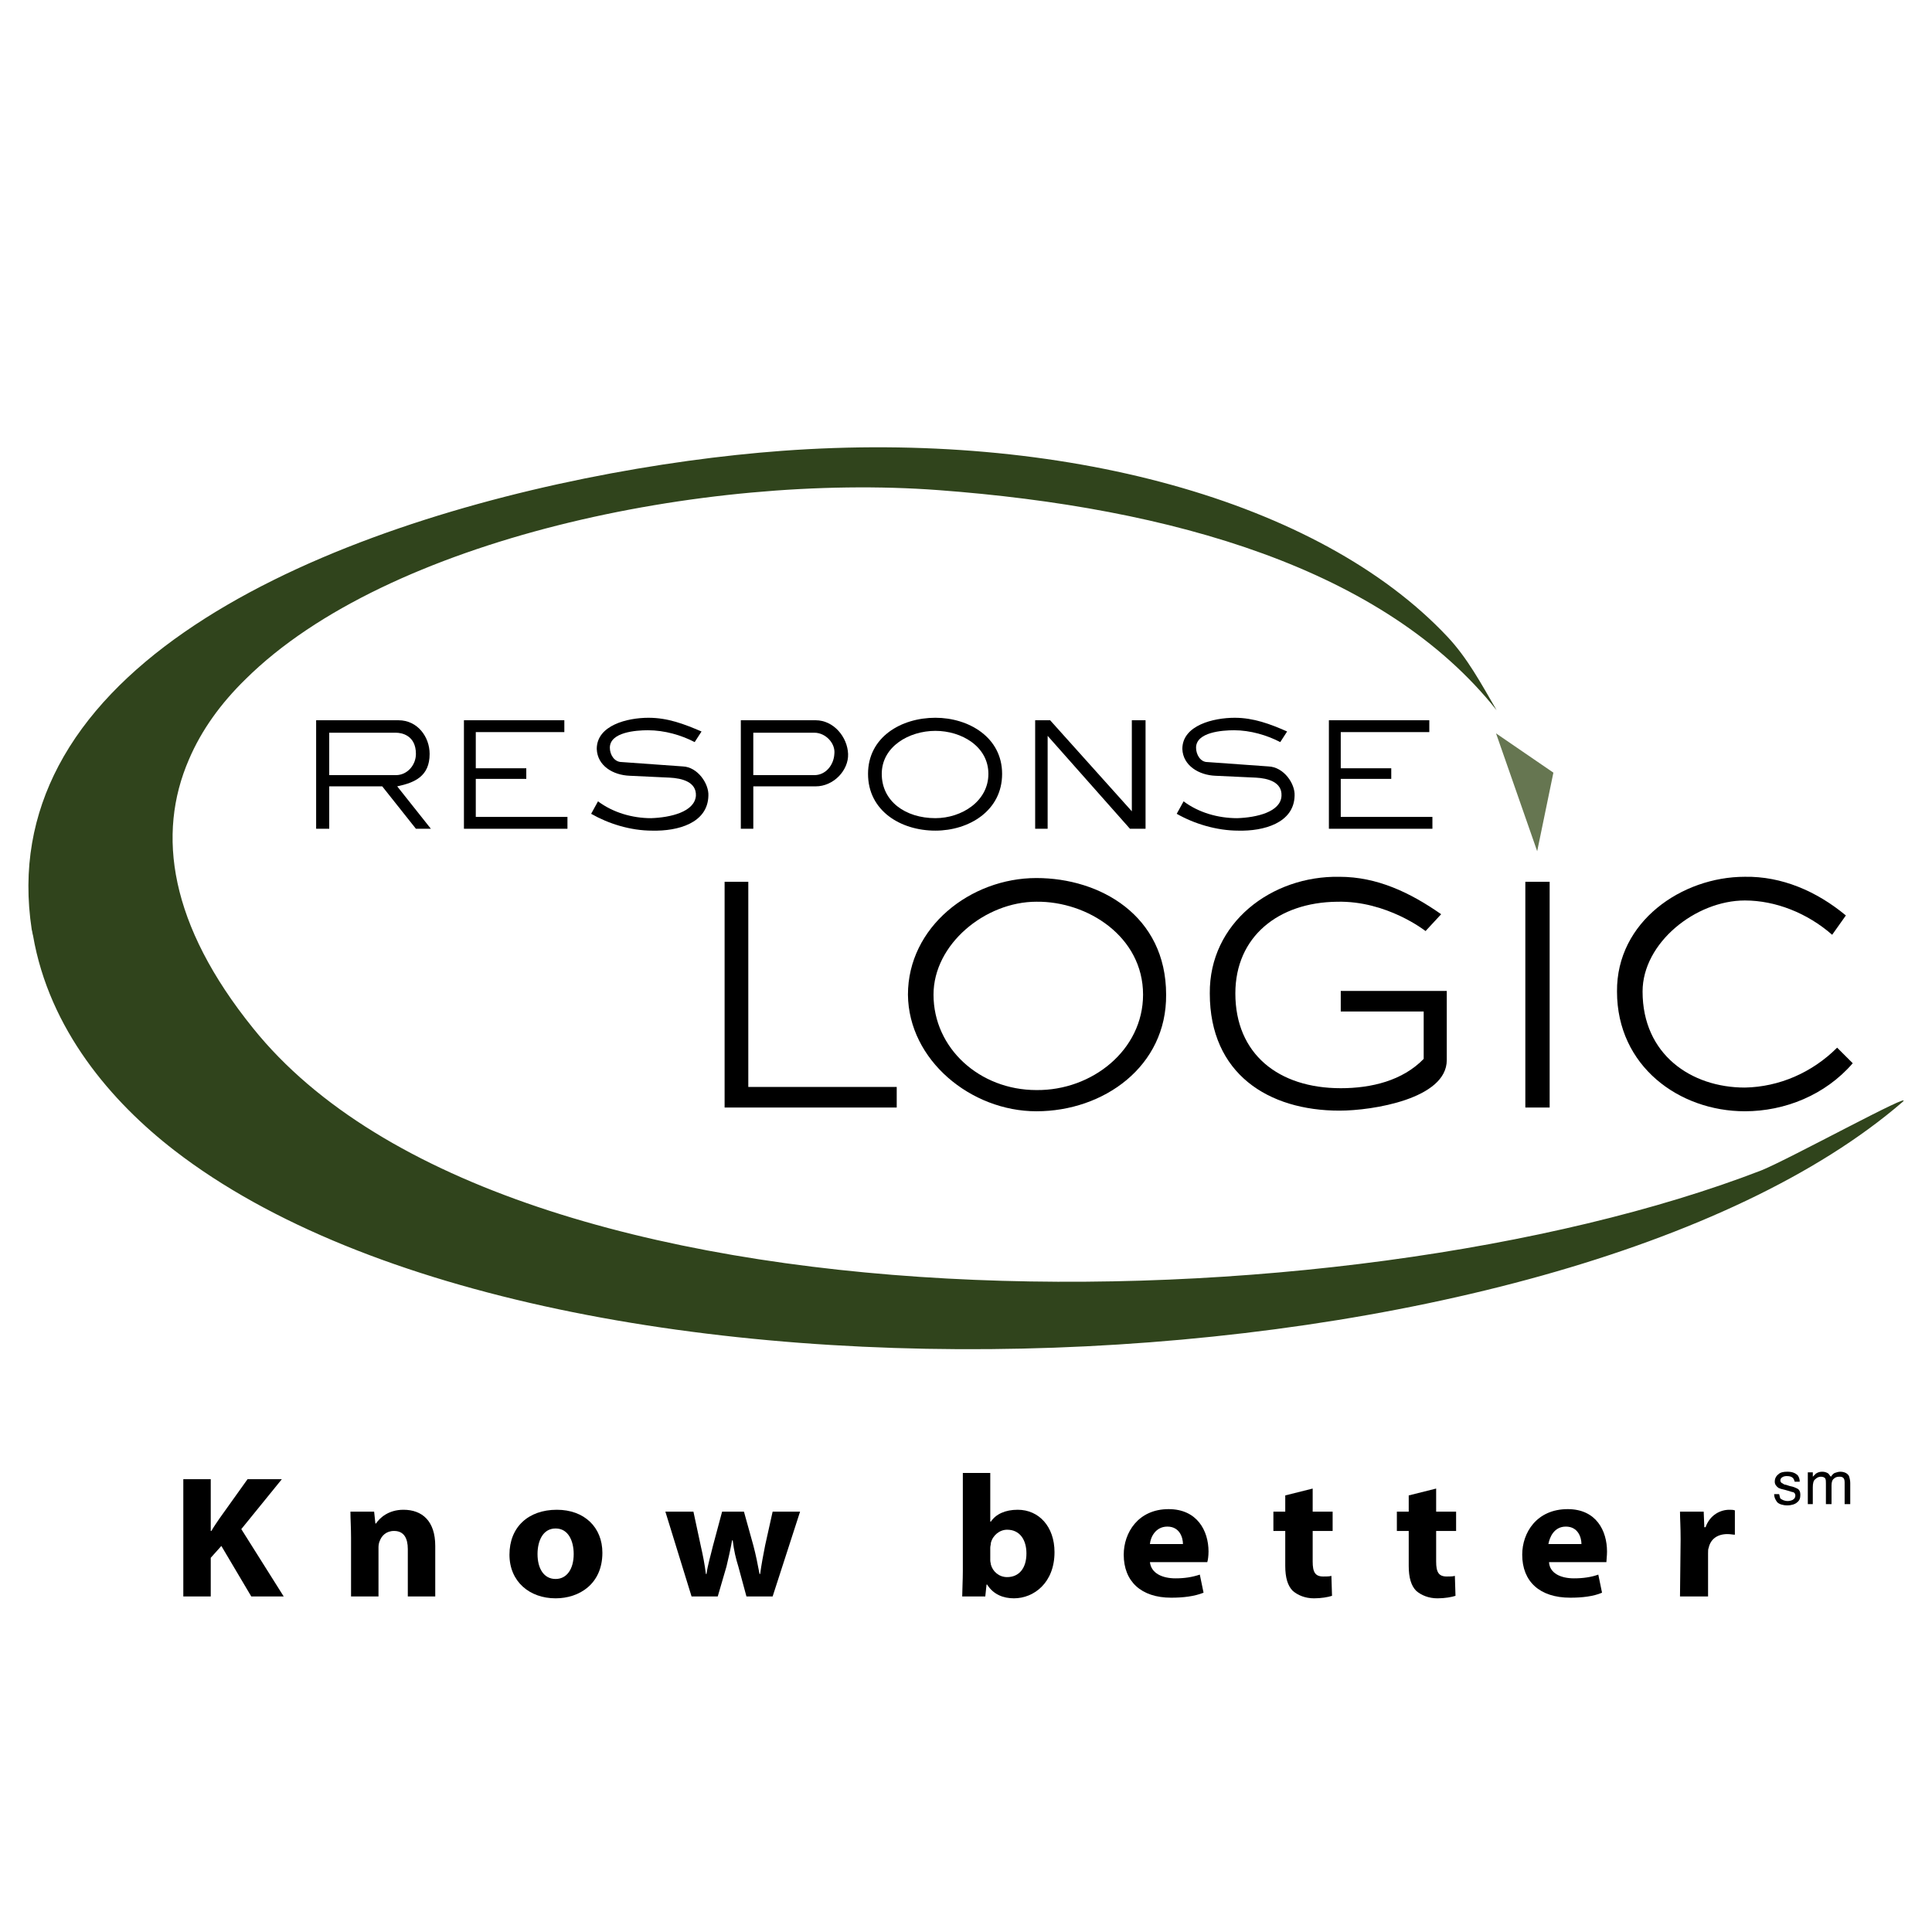 <?xml version="1.0" encoding="utf-8"?>
<!-- Generator: Adobe Illustrator 13.0.0, SVG Export Plug-In . SVG Version: 6.00 Build 14948)  -->
<!DOCTYPE svg PUBLIC "-//W3C//DTD SVG 1.0//EN" "http://www.w3.org/TR/2001/REC-SVG-20010904/DTD/svg10.dtd">
<svg version="1.0" id="Layer_1" xmlns="http://www.w3.org/2000/svg" xmlns:xlink="http://www.w3.org/1999/xlink" x="0px" y="0px"
	 width="192.756px" height="192.756px" viewBox="0 0 192.756 192.756" enable-background="new 0 0 192.756 192.756"
	 xml:space="preserve">
<g>
	<polygon fill-rule="evenodd" clip-rule="evenodd" fill="#FFFFFF" points="0,0 192.756,0 192.756,192.756 0,192.756 0,0 	"/>
	<polygon fill-rule="evenodd" clip-rule="evenodd" points="89.466,110.498 72.294,110.498 72.294,87.975 74.658,87.975 
		74.658,108.445 89.466,108.445 89.466,110.498 	"/>
	<path fill-rule="evenodd" clip-rule="evenodd" d="M103.403,108.756c-5.662,0-10.266-4.168-10.266-9.52
		c0-5.04,5.165-9.271,10.266-9.271c5.102-0.062,10.64,3.484,10.64,9.271C114.043,104.773,108.94,108.818,103.403,108.756
		L103.403,108.756L103.403,108.756z M103.403,87.602c-6.595,0-12.817,4.915-12.817,11.635c0.062,6.533,6.284,11.635,12.817,11.635
		c6.72,0,13.004-4.48,12.941-11.635C116.345,91.335,109.75,87.602,103.403,87.602L103.403,87.602z"/>
	<path fill-rule="evenodd" clip-rule="evenodd" d="M144.344,105.77c0,3.857-7.404,5.039-10.702,5.039
		c-7.093,0-12.941-3.67-12.941-11.697c-0.062-7.03,6.159-11.759,12.941-11.634c3.733,0,7.03,1.555,10.142,3.733l-1.556,1.68
		c0,0-3.857-3.049-8.835-2.924c-5.849,0.062-10.142,3.484-10.142,9.146c0,6.035,4.293,9.457,10.516,9.457
		c3.048,0,6.159-0.746,8.274-2.924v-4.729h-8.274v-2.053h10.577V105.77L144.344,105.77z"/>
	<polygon fill-rule="evenodd" clip-rule="evenodd" points="152.183,87.975 154.609,87.975 154.609,110.498 152.183,110.498 
		152.183,87.975 	"/>
	<path fill-rule="evenodd" clip-rule="evenodd" d="M184.848,106.08c-2.737,3.174-6.782,4.791-10.764,4.791
		c-6.533,0-12.755-4.48-12.755-11.945c-0.062-6.969,6.471-11.449,12.755-11.449c3.671-0.062,7.155,1.431,10.079,3.858l-1.368,1.928
		c-2.489-2.177-5.662-3.422-8.711-3.422c-4.915,0-10.204,4.231-10.204,9.084c0,6.283,4.853,9.582,10.204,9.582
		c3.422-0.062,6.72-1.494,9.208-3.982L184.848,106.08L184.848,106.08z"/>
	<path fill-rule="evenodd" clip-rule="evenodd" d="M39.505,77.335h-6.658v-4.231c0,0,6.222,0,6.658,0
		c0.56,0,1.991,0.249,1.991,2.116C41.496,76.34,40.625,77.335,39.505,77.335L39.505,77.335L39.505,77.335z M39.629,78.455
		c1.742-0.373,3.235-0.995,3.235-3.235c0-1.68-1.182-3.36-3.11-3.36h-8.213v10.826h1.306v-4.231h5.289l3.36,4.231h1.493
		L39.629,78.455L39.629,78.455z"/>
	<polygon fill-rule="evenodd" clip-rule="evenodd" points="56.615,82.686 46.287,82.686 46.287,71.86 56.304,71.86 56.304,73.042 
		47.469,73.042 47.469,76.651 52.508,76.651 52.508,77.709 47.469,77.709 47.469,81.504 56.615,81.504 56.615,82.686 	"/>
	<path fill-rule="evenodd" clip-rule="evenodd" d="M70.676,79.389c-0.062,2.738-3.049,3.546-5.6,3.484
		c-2.178,0-4.355-0.684-6.098-1.68l0.685-1.244c1.494,1.12,3.422,1.68,5.289,1.68c1.929-0.062,4.355-0.622,4.479-2.24
		c0.062-1.369-1.369-1.742-2.613-1.804l-3.982-0.187c-1.68-0.062-3.235-0.996-3.298-2.675c0-2.364,3.049-3.111,5.165-3.111
		c1.928,0,3.546,0.622,5.289,1.369l-0.685,1.058c-1.307-0.684-2.986-1.182-4.667-1.182c-1.182,0-3.795,0.187-3.795,1.742
		c0,0.685,0.436,1.431,1.182,1.431l6.098,0.436C69.619,76.526,70.739,78.207,70.676,79.389L70.676,79.389z"/>
	<path fill-rule="evenodd" clip-rule="evenodd" d="M81.253,77.335h-6.097v-4.231c0,0,5.786,0,6.097,0
		c1.12,0,2.116,1.058,1.991,2.116C83.182,76.34,82.374,77.335,81.253,77.335L81.253,77.335L81.253,77.335z M81.378,71.86
		c0.498,0-7.466,0-7.466,0v10.826h1.245v-4.231h6.222c1.804,0,3.297-1.617,3.235-3.235C84.551,73.54,83.182,71.86,81.378,71.86
		L81.378,71.86z"/>
	<path fill-rule="evenodd" clip-rule="evenodd" d="M93.324,81.628c-2.987,0-5.351-1.68-5.351-4.417c0-2.737,2.738-4.293,5.351-4.293
		s5.288,1.556,5.288,4.293C98.612,79.949,95.938,81.628,93.324,81.628L93.324,81.628L93.324,81.628z M93.324,71.611
		c-3.422,0-6.72,1.929-6.72,5.6s3.236,5.662,6.72,5.662c3.359,0,6.657-1.991,6.657-5.662S96.622,71.611,93.324,71.611L93.324,71.611
		z"/>
	<polygon fill-rule="evenodd" clip-rule="evenodd" points="114.292,82.686 112.736,82.686 104.523,73.416 104.523,82.686 
		103.279,82.686 103.279,71.86 104.772,71.86 112.923,80.944 112.923,71.86 114.292,71.86 114.292,82.686 	"/>
	<path fill-rule="evenodd" clip-rule="evenodd" d="M129.162,79.389c-0.062,2.738-3.111,3.546-5.6,3.484
		c-2.178,0-4.418-0.684-6.16-1.68l0.685-1.244c1.493,1.12,3.422,1.68,5.351,1.68c1.929-0.062,4.355-0.622,4.418-2.24
		c0.062-1.369-1.369-1.742-2.551-1.804l-4.045-0.187c-1.617-0.062-3.235-0.996-3.297-2.675c0-2.364,3.11-3.111,5.226-3.111
		c1.867,0,3.547,0.622,5.227,1.369l-0.685,1.058c-1.307-0.684-2.986-1.182-4.604-1.182c-1.183,0-3.796,0.187-3.796,1.742
		c0,0.685,0.436,1.431,1.12,1.431l6.098,0.436C128.104,76.526,129.225,78.207,129.162,79.389L129.162,79.389z"/>
	<polygon fill-rule="evenodd" clip-rule="evenodd" points="142.912,82.686 132.584,82.686 132.584,71.86 142.602,71.86 
		142.602,73.042 133.767,73.042 133.767,76.651 138.806,76.651 138.806,77.709 133.767,77.709 133.767,81.504 142.912,81.504 
		142.912,82.686 	"/>
	<polygon fill-rule="evenodd" clip-rule="evenodd" fill="#667651" points="149.259,73.167 153.365,84.926 154.982,77.087 
		149.259,73.167 	"/>
	<path fill-rule="evenodd" clip-rule="evenodd" fill="#30441C" d="M3.169,92.766c0.062,0.187,0.062,0.374,0.124,0.56
		c1.618,9.395,7.84,16.612,14.124,21.465c38.202,29.492,138.312,24.576,172.408-4.854c1.368-1.244-11.448,5.787-14.124,6.844
		c-41.438,15.99-124.997,17.484-150.444-14.186c-8.337-10.328-9.644-19.35-6.409-26.816c1.245-2.924,3.173-5.6,5.662-8.026
		c14.124-13.999,45.792-20.595,69.125-18.853s44.486,7.84,55.686,21.963c-1.555-2.675-2.924-5.227-4.915-7.342
		c-12.817-13.626-38.513-20.594-66.387-18.541C54.5,46.724,16.67,55.87,5.845,76.402C3.293,81.255,2.236,86.668,3.169,92.766
		L3.169,92.766z"/>
	<path fill-rule="evenodd" clip-rule="evenodd" d="M18.289,147.58h2.737v5.164h0.062c0.249-0.436,0.56-0.871,0.809-1.244l2.8-3.92
		h3.422l-4.045,4.979l4.231,6.719H25.07l-2.986-5.039l-1.058,1.182v3.857h-2.737V147.58L18.289,147.58z"/>
	<path fill-rule="evenodd" clip-rule="evenodd" d="M35.025,153.49c0-1.057-0.062-1.928-0.062-2.674h2.364l0.125,1.182h0.062
		c0.374-0.561,1.245-1.369,2.738-1.369c1.867,0,3.173,1.119,3.173,3.609v5.039h-2.738v-4.729c0-1.059-0.374-1.805-1.369-1.805
		c-0.809,0-1.244,0.498-1.431,0.996c-0.062,0.125-0.125,0.373-0.125,0.621v4.916h-2.738V153.49L35.025,153.49z"/>
	<path fill-rule="evenodd" clip-rule="evenodd" d="M55.433,159.465c-2.613,0-4.604-1.68-4.604-4.355c0-2.738,1.866-4.48,4.729-4.48
		c2.738,0,4.542,1.742,4.542,4.293C60.099,158.033,57.797,159.465,55.433,159.465L55.433,159.465L55.433,159.465L55.433,159.465z
		 M55.433,157.535c1.12,0,1.805-0.996,1.805-2.488c0-1.244-0.498-2.551-1.805-2.551s-1.804,1.307-1.804,2.551
		C53.628,156.477,54.25,157.535,55.433,157.535L55.433,157.535L55.433,157.535z"/>
	<path fill-rule="evenodd" clip-rule="evenodd" d="M69.183,150.816l0.747,3.484c0.187,0.809,0.373,1.742,0.498,2.736h0.062
		c0.125-0.934,0.436-1.928,0.622-2.736l0.933-3.484h2.178l0.934,3.359c0.249,0.934,0.436,1.867,0.622,2.861h0.062
		c0.125-0.934,0.312-1.928,0.498-2.861l0.747-3.359h2.738l-2.738,8.461h-2.613l-0.809-2.986c-0.249-0.809-0.436-1.557-0.561-2.613
		h-0.062c-0.187,1.057-0.373,1.805-0.56,2.613l-0.871,2.986h-2.613l-2.613-8.461H69.183L69.183,150.816z"/>
	<path fill-rule="evenodd" clip-rule="evenodd" d="M96.062,146.959h2.737v4.852h0.062c0.498-0.746,1.431-1.182,2.676-1.182
		c2.115,0,3.671,1.68,3.671,4.23c0,3.049-2.054,4.605-4.045,4.605c-1.058,0-2.053-0.375-2.675-1.369h-0.062l-0.124,1.182H96
		c0-0.561,0.062-1.617,0.062-2.551V146.959L96.062,146.959L96.062,146.959z M98.799,155.668c0,0.188,0.062,0.312,0.062,0.436
		c0.187,0.686,0.809,1.244,1.618,1.244c1.182,0,1.929-0.871,1.929-2.363c0-1.307-0.622-2.365-1.929-2.365
		c-0.747,0-1.432,0.561-1.618,1.307c0,0.188-0.062,0.312-0.062,0.498V155.668L98.799,155.668z"/>
	<path fill-rule="evenodd" clip-rule="evenodd" d="M114.728,155.855c0.124,1.119,1.244,1.617,2.551,1.617
		c0.933,0,1.68-0.125,2.427-0.373l0.373,1.805c-0.934,0.373-2.054,0.498-3.235,0.498c-2.986,0-4.729-1.617-4.729-4.293
		c0-2.178,1.431-4.543,4.479-4.543c2.862,0,3.981,2.178,3.981,4.23c0,0.436-0.062,0.871-0.124,1.059H114.728L114.728,155.855
		L114.728,155.855z M118.024,154.051c0-0.621-0.311-1.742-1.556-1.742c-1.182,0-1.68,1.059-1.741,1.742H118.024L118.024,154.051z"/>
	<path fill-rule="evenodd" clip-rule="evenodd" d="M130.966,148.514v2.303h1.991v1.928h-1.991v3.049
		c0,1.059,0.249,1.494,1.059,1.494c0.373,0,0.56,0,0.809-0.062l0.062,1.99c-0.373,0.125-1.058,0.25-1.804,0.25
		c-0.871,0-1.618-0.312-2.115-0.748c-0.498-0.498-0.747-1.307-0.747-2.488v-3.484h-1.183v-1.928h1.183v-1.619L130.966,148.514
		L130.966,148.514z"/>
	<path fill-rule="evenodd" clip-rule="evenodd" d="M143.285,148.514v2.303h1.991v1.928h-1.991v3.049
		c0,1.059,0.249,1.494,1.059,1.494c0.373,0,0.56,0,0.809-0.062l0.062,1.99c-0.373,0.125-1.058,0.25-1.804,0.25
		c-0.871,0-1.618-0.312-2.116-0.748c-0.497-0.498-0.746-1.307-0.746-2.488v-3.484h-1.183v-1.928h1.183v-1.619L143.285,148.514
		L143.285,148.514z"/>
	<path fill-rule="evenodd" clip-rule="evenodd" d="M154.547,155.855c0.062,1.119,1.183,1.617,2.489,1.617
		c0.933,0,1.742-0.125,2.427-0.373l0.373,1.805c-0.871,0.373-1.991,0.498-3.174,0.498c-3.049,0-4.79-1.617-4.79-4.293
		c0-2.178,1.431-4.543,4.541-4.543c2.862,0,3.92,2.178,3.92,4.23c0,0.436-0.062,0.871-0.062,1.059H154.547L154.547,155.855
		L154.547,155.855z M157.782,154.051c0-0.621-0.311-1.742-1.556-1.742c-1.182,0-1.617,1.059-1.742,1.742H157.782L157.782,154.051z"
		/>
	<path fill-rule="evenodd" clip-rule="evenodd" d="M167.676,153.553c0-1.244-0.062-2.053-0.062-2.736h2.364l0.062,1.555h0.125
		c0.436-1.244,1.493-1.742,2.364-1.742c0.249,0,0.373,0,0.56,0.062v2.426c-0.187,0-0.436-0.062-0.746-0.062
		c-0.996,0-1.68,0.498-1.867,1.369c-0.062,0.125-0.062,0.311-0.062,0.561v4.293h-2.8L167.676,153.553L167.676,153.553z"/>
	<path fill-rule="evenodd" clip-rule="evenodd" d="M177.506,149.074c0.062,0.186,0.062,0.311,0.124,0.436
		c0.187,0.123,0.374,0.248,0.747,0.248c0.187,0,0.373-0.062,0.498-0.125c0.187-0.123,0.248-0.248,0.248-0.436
		c0-0.123-0.062-0.248-0.187-0.311c-0.062,0-0.249-0.062-0.436-0.125l-0.436-0.123c-0.311-0.062-0.497-0.125-0.622-0.188
		c-0.249-0.188-0.373-0.373-0.373-0.621c0-0.312,0.124-0.561,0.373-0.748c0.187-0.186,0.498-0.248,0.871-0.248
		c0.498,0,0.809,0.125,1.058,0.373c0.125,0.186,0.187,0.373,0.187,0.623h-0.497c-0.062-0.125-0.062-0.25-0.187-0.375
		c-0.125-0.123-0.312-0.186-0.622-0.186c-0.188,0-0.374,0.062-0.437,0.123c-0.124,0.062-0.187,0.188-0.187,0.312
		s0.062,0.248,0.249,0.311c0.062,0.062,0.187,0.125,0.312,0.125l0.373,0.123c0.373,0.062,0.622,0.188,0.747,0.25
		c0.248,0.125,0.311,0.373,0.311,0.621c0,0.312-0.062,0.561-0.311,0.748c-0.188,0.186-0.561,0.311-0.996,0.311
		s-0.809-0.125-0.995-0.311c-0.187-0.25-0.312-0.498-0.312-0.809H177.506L177.506,149.074z"/>
	<path fill-rule="evenodd" clip-rule="evenodd" d="M180.368,146.896h0.497v0.436c0.125-0.125,0.249-0.25,0.312-0.312
		c0.187-0.123,0.373-0.186,0.622-0.186s0.436,0.062,0.622,0.186c0.062,0.062,0.125,0.188,0.249,0.312
		c0.125-0.188,0.249-0.312,0.373-0.373c0.187-0.062,0.374-0.125,0.561-0.125c0.436,0,0.746,0.186,0.871,0.436
		c0.062,0.186,0.124,0.436,0.124,0.684v2.115h-0.56v-2.178c0-0.248-0.062-0.373-0.125-0.436c-0.124-0.123-0.248-0.123-0.436-0.123
		c-0.187,0-0.373,0.061-0.498,0.186c-0.186,0.125-0.248,0.373-0.248,0.686v1.865h-0.561v-2.053c0-0.248,0-0.373-0.062-0.498
		c-0.062-0.125-0.249-0.186-0.436-0.186c-0.188,0-0.374,0.061-0.561,0.248c-0.187,0.125-0.249,0.436-0.249,0.809v1.68h-0.497
		V146.896L180.368,146.896z"/>
</g>
</svg>

